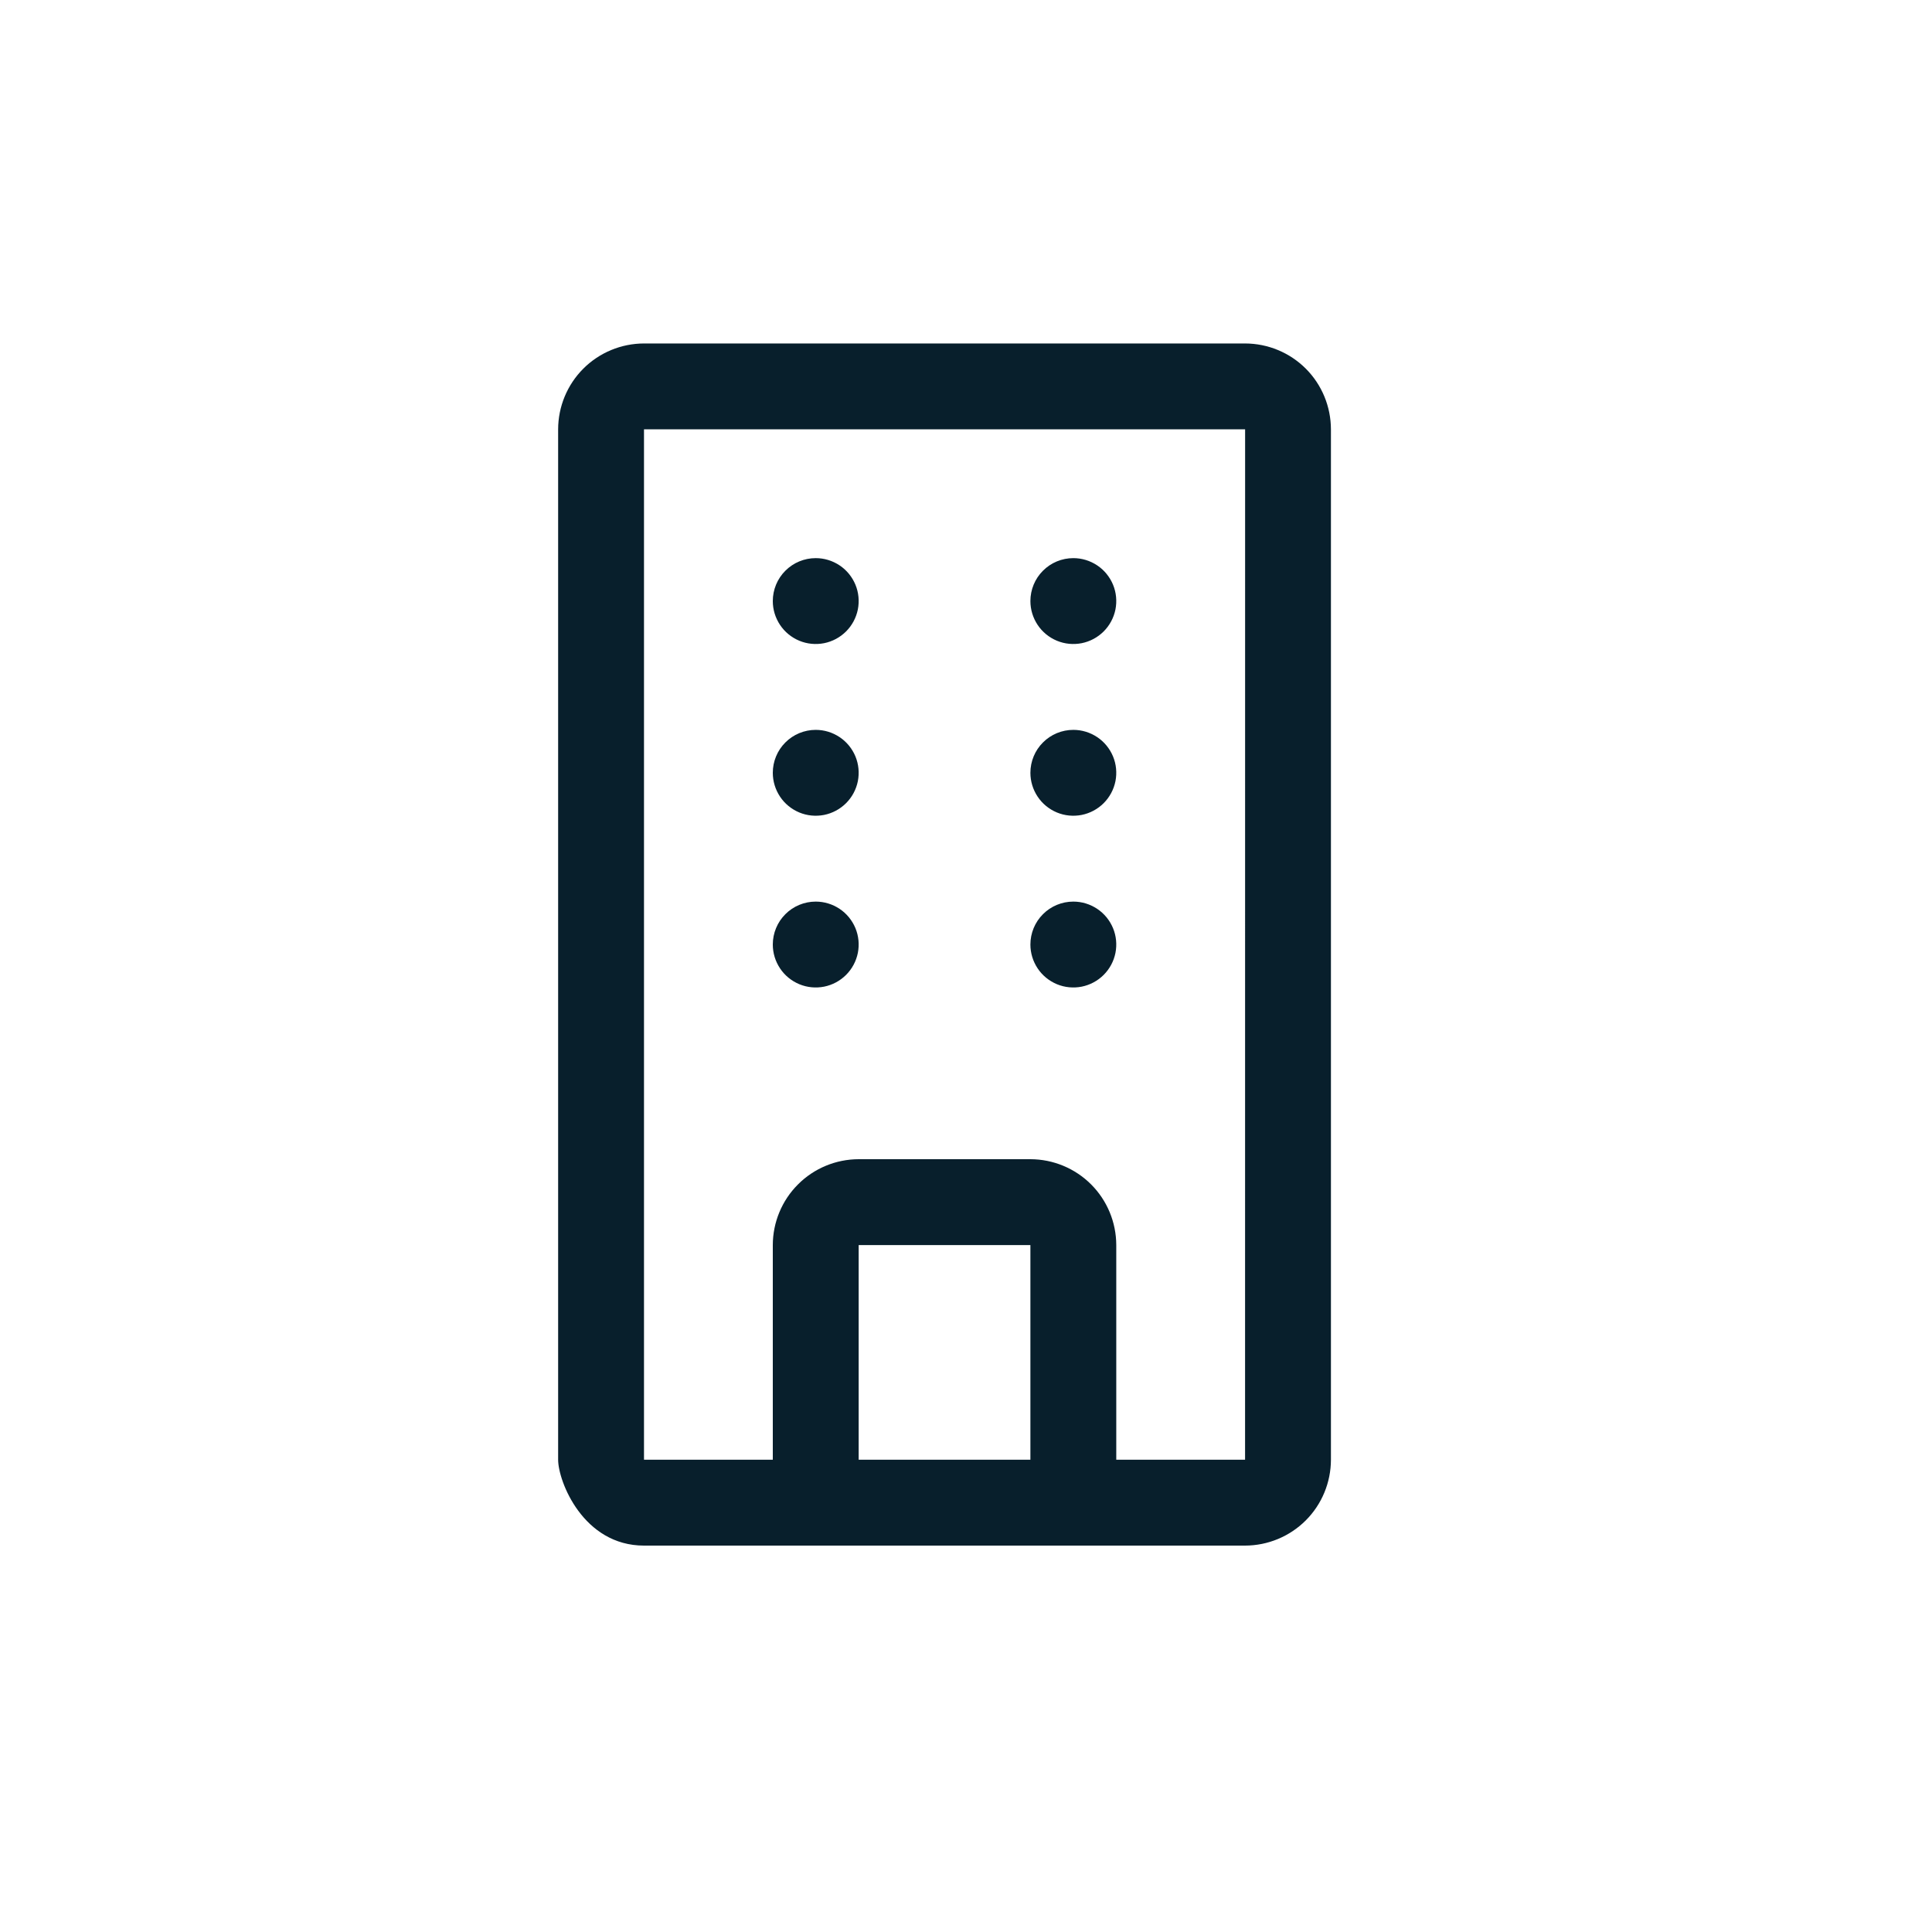 <svg width="45" height="45" viewBox="0 0 45 45" fill="none" xmlns="http://www.w3.org/2000/svg">
<path d="M13 13V10C13.001 9.47 13.212 8.961 13.587 8.586C13.961 8.212 14.47 8.001 15 8H29C29.53 8.001 30.039 8.211 30.414 8.586C30.789 8.961 30.999 9.47 31 10V34C30.999 34.53 30.788 35.039 30.414 35.413C30.039 35.788 29.53 35.999 29 36C29 36 21.201 36 15 36C13.582 36 13 34.5 13 34C13 26.906 13 14.746 13 13ZM20 34H24V29H20V34ZM15 34H18V29C18.001 28.47 18.212 27.961 18.587 27.587C18.961 27.212 19.47 27.001 20 27H24C24.53 27.001 25.039 27.212 25.414 27.587C25.788 27.961 25.999 28.47 26 29V34H29L29.001 10H15V34ZM18 22C18 22.198 18.059 22.391 18.169 22.556C18.278 22.72 18.435 22.848 18.617 22.924C18.8 23 19.001 23.019 19.195 22.981C19.389 22.942 19.567 22.847 19.707 22.707C19.847 22.567 19.942 22.389 19.981 22.195C20.019 22.001 20 21.8 19.924 21.617C19.848 21.435 19.72 21.278 19.556 21.169C19.391 21.059 19.198 21 19 21C18.735 21 18.48 21.105 18.293 21.293C18.105 21.48 18 21.735 18 22ZM18 18C18 18.198 18.059 18.391 18.169 18.556C18.278 18.72 18.435 18.848 18.617 18.924C18.8 19 19.001 19.019 19.195 18.981C19.389 18.942 19.567 18.847 19.707 18.707C19.847 18.567 19.942 18.389 19.981 18.195C20.019 18.001 20 17.8 19.924 17.617C19.848 17.435 19.72 17.278 19.556 17.169C19.391 17.059 19.198 17 19 17C18.735 17 18.48 17.105 18.293 17.293C18.105 17.48 18 17.735 18 18ZM18 14C18 14.198 18.059 14.391 18.169 14.556C18.278 14.72 18.435 14.848 18.617 14.924C18.8 15 19.001 15.019 19.195 14.981C19.389 14.942 19.567 14.847 19.707 14.707C19.847 14.567 19.942 14.389 19.981 14.195C20.019 14.001 20 13.8 19.924 13.617C19.848 13.435 19.72 13.278 19.556 13.169C19.391 13.059 19.198 13 19 13C18.735 13 18.48 13.105 18.293 13.293C18.105 13.48 18 13.735 18 14ZM24 22C24 22.198 24.059 22.391 24.169 22.556C24.278 22.72 24.435 22.848 24.617 22.924C24.8 23 25.001 23.019 25.195 22.981C25.389 22.942 25.567 22.847 25.707 22.707C25.847 22.567 25.942 22.389 25.981 22.195C26.019 22.001 26 21.8 25.924 21.617C25.848 21.435 25.72 21.278 25.556 21.169C25.391 21.059 25.198 21 25 21C24.735 21 24.48 21.105 24.293 21.293C24.105 21.48 24 21.735 24 22ZM24 18C24 18.198 24.059 18.391 24.169 18.556C24.278 18.72 24.435 18.848 24.617 18.924C24.8 19 25.001 19.019 25.195 18.981C25.389 18.942 25.567 18.847 25.707 18.707C25.847 18.567 25.942 18.389 25.981 18.195C26.019 18.001 26 17.8 25.924 17.617C25.848 17.435 25.72 17.278 25.556 17.169C25.391 17.059 25.198 17 25 17C24.735 17 24.48 17.105 24.293 17.293C24.105 17.48 24 17.735 24 18ZM24 14C24 14.198 24.059 14.391 24.169 14.556C24.278 14.72 24.435 14.848 24.617 14.924C24.8 15 25.001 15.019 25.195 14.981C25.389 14.942 25.567 14.847 25.707 14.707C25.847 14.567 25.942 14.389 25.981 14.195C26.019 14.001 26 13.8 25.924 13.617C25.848 13.435 25.72 13.278 25.556 13.169C25.391 13.059 25.198 13 25 13C24.735 13 24.48 13.105 24.293 13.293C24.105 13.48 24 13.735 24 14Z" fill="#081F2C"/>
</svg>
